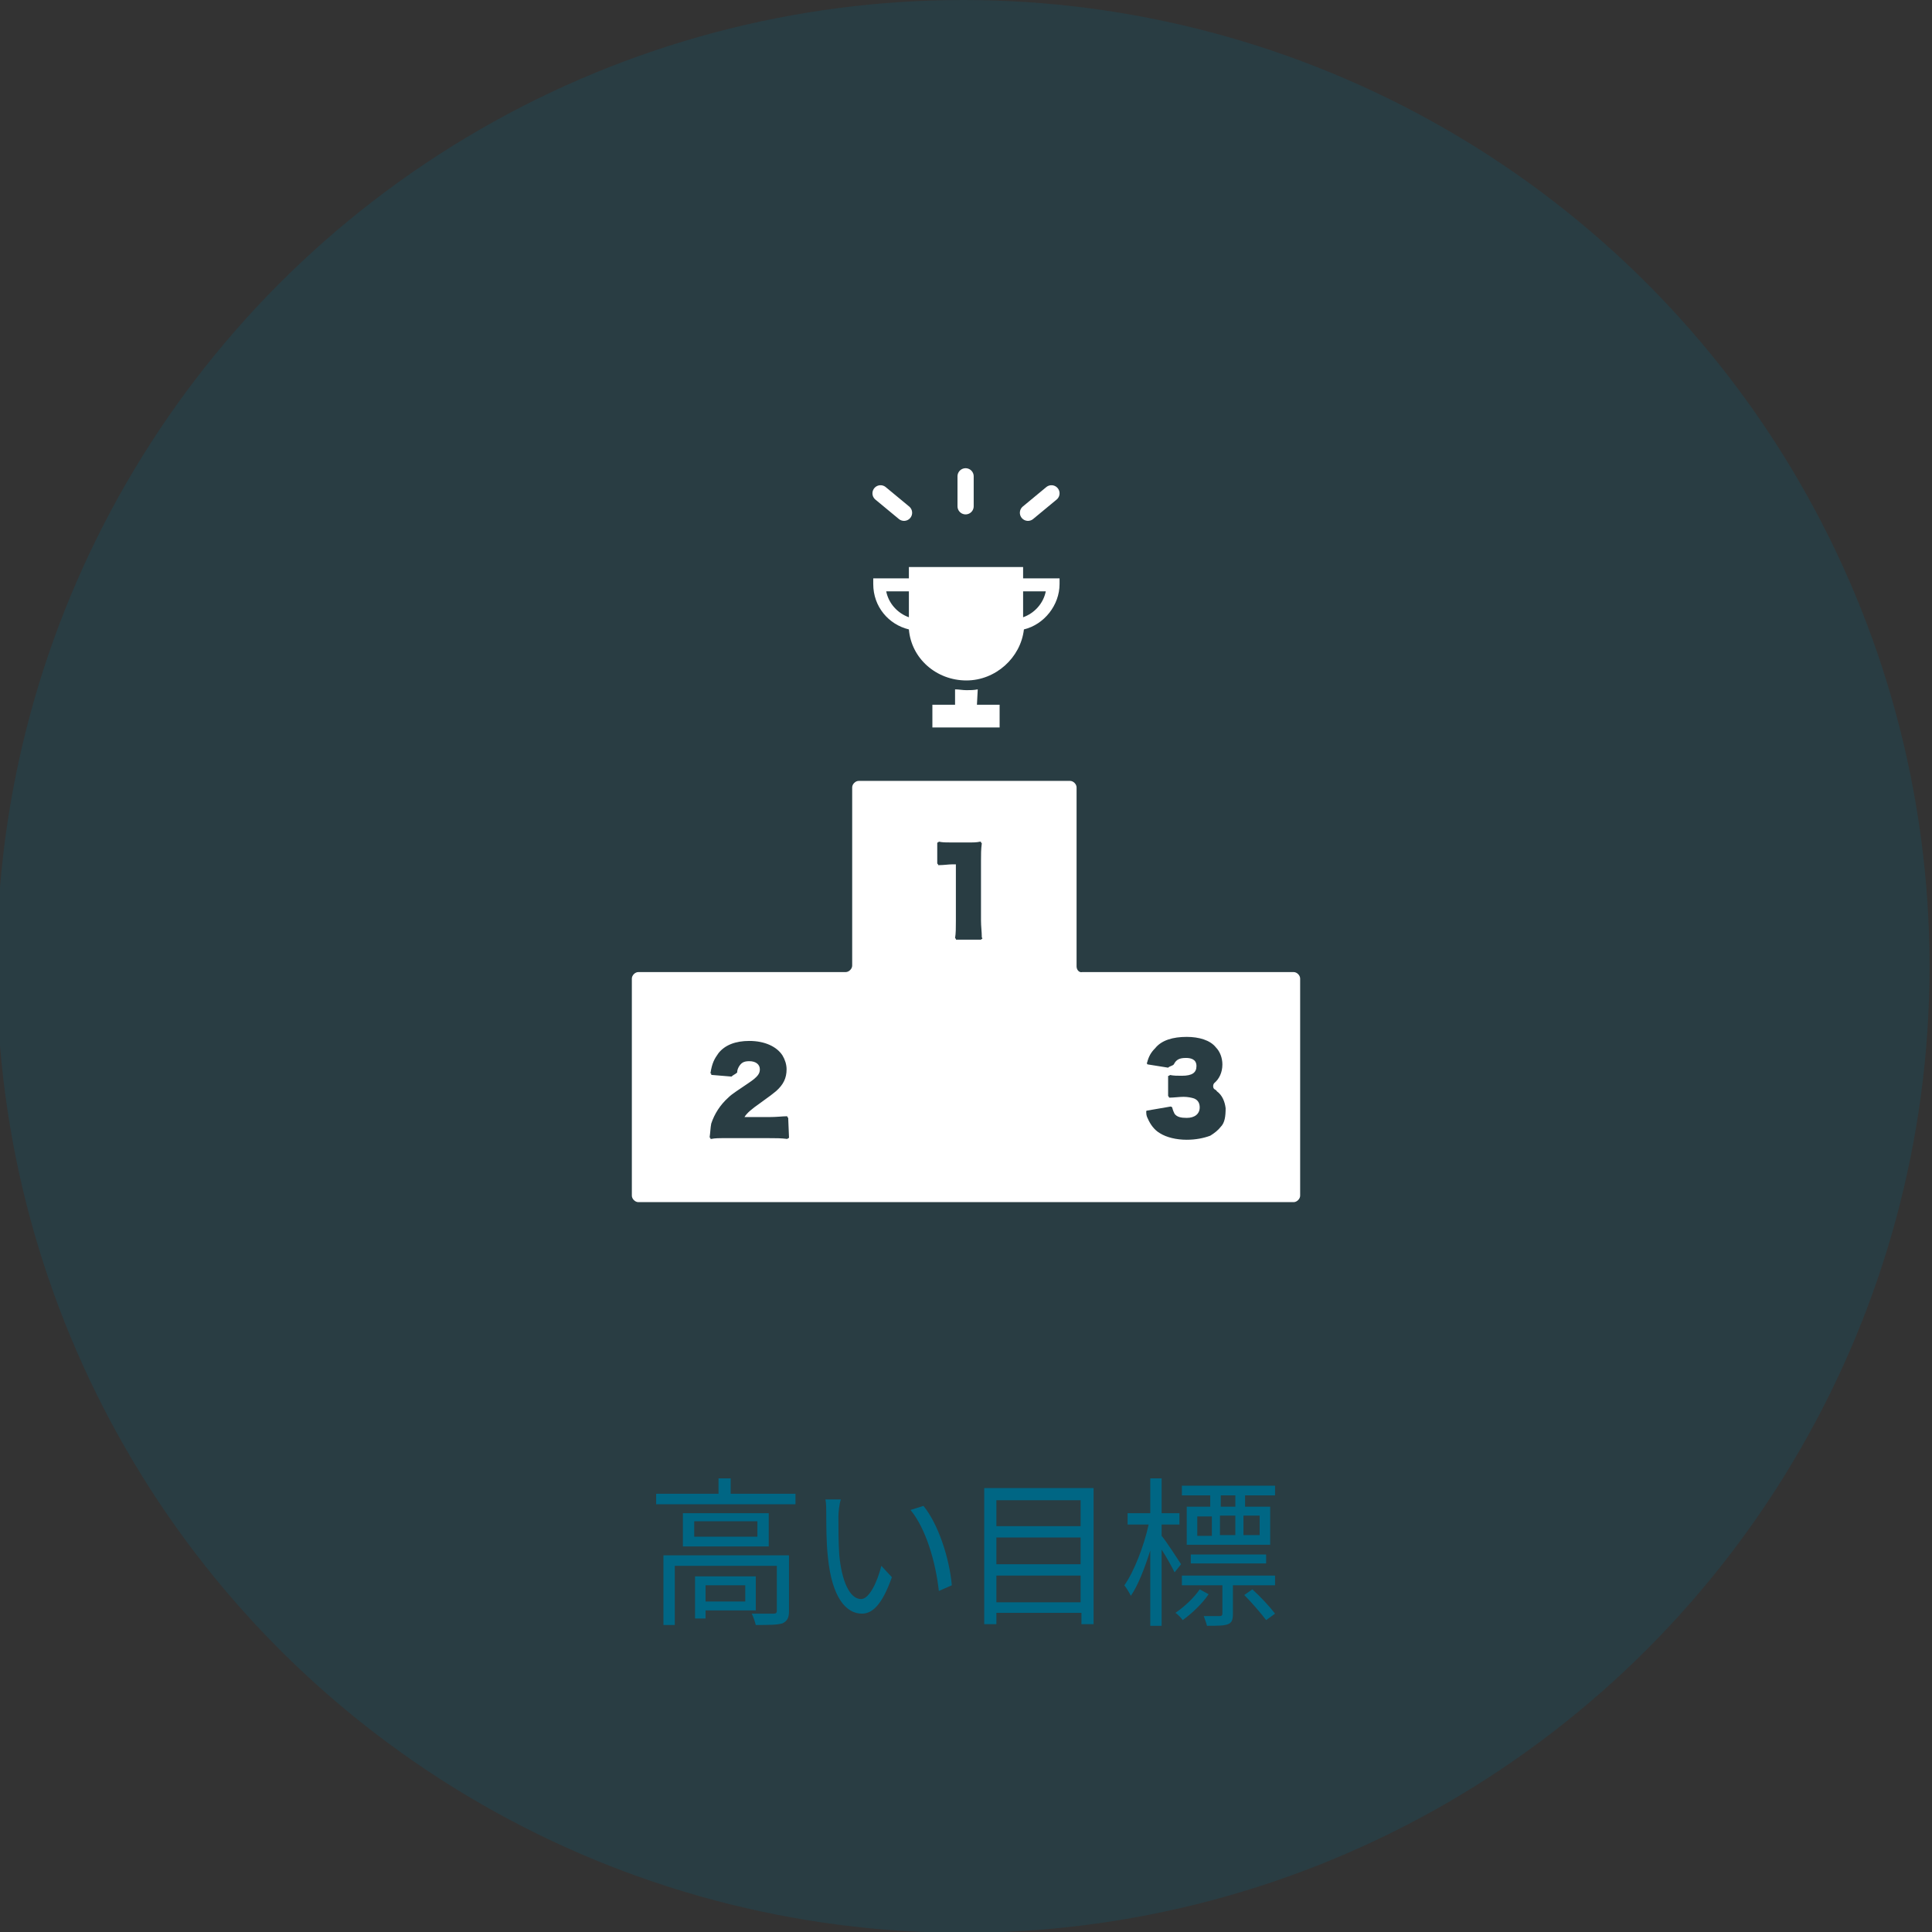 <?xml version="1.0" encoding="utf-8"?>
<!-- Generator: Adobe Illustrator 27.0.1, SVG Export Plug-In . SVG Version: 6.00 Build 0)  -->
<svg version="1.1" id="レイヤー_1" xmlns="http://www.w3.org/2000/svg" xmlns:xlink="http://www.w3.org/1999/xlink" x="0px"
	 y="0px" viewBox="0 0 238.5 238.5" style="enable-background:new 0 0 238.5 238.5;" xml:space="preserve">
<rect x="0" y="0" width="238.5" height="238.5" fill="#333333" stroke="none"/>
<style type="text/css">
	.st0{opacity:0.2;fill:#006684;enable-background:new    ;}
	.st1{fill:#006684;}
	.st2{fill:#FFFFFF;}
	.st3{fill:none;stroke:#FFFFFF;stroke-width:2;stroke-linecap:round;stroke-linejoin:bevel;stroke-miterlimit:10;}
</style>
<circle class="st0" cx="118.9" cy="119.3" r="119.3"/>
<g>
	<path class="st1" d="M98.2,184.4v1.3H81v-1.3h7.7v-1.9h1.5v1.9H98.2z M97.4,198.9c0,0.8-0.2,1.2-0.8,1.5c-0.7,0.2-1.7,0.2-3.3,0.2
		c-0.1-0.4-0.3-1-0.5-1.4c1.3,0,2.4,0,2.7,0c0.3,0,0.4-0.1,0.4-0.4v-5.5H83.3v7.3h-1.4V192h15.5V198.9z M94.9,186.8v4.1H84.3v-4.1
		H94.9z M93.5,187.8h-7.8v1.9h7.8V187.8z M87.1,198.8v1h-1.3v-5.2h7.5v4.2H87.1z M87.1,195.7v2H92v-2H87.1z"/>
	<path class="st1" d="M103.5,187.2c0,1.3,0,3.1,0.1,4.7c0.3,3.3,1.3,5.5,2.7,5.5c1,0,2-2.1,2.5-4.1l1.3,1.4
		c-1.2,3.4-2.4,4.5-3.7,4.5c-1.9,0-3.7-1.9-4.2-7c-0.2-1.7-0.2-4.2-0.2-5.3c0-0.5,0-1.3-0.1-1.8h1.9
		C103.6,185.7,103.5,186.7,103.5,187.2z M117.5,195.7l-1.6,0.7c-0.4-3.6-1.6-7.7-3.5-10l1.6-0.5
		C115.8,188.1,117.2,192.3,117.5,195.7z"/>
	<path class="st1" d="M135,183.7v16.8h-1.5v-1.4H123v1.4h-1.5v-16.8H135z M123,185.2v3.2h10.4v-3.2H123z M123,189.8v3.3h10.4v-3.3
		H123z M133.4,197.8v-3.3H123v3.3H133.4z"/>
	<path class="st1" d="M145,194.1c-0.3-0.6-1-1.9-1.6-2.8v9.4H142v-9.3c-0.7,2.2-1.5,4.3-2.4,5.6c-0.2-0.4-0.5-0.9-0.8-1.3
		c1.2-1.7,2.4-4.8,3-7.5h-2.6v-1.4h2.8v-4.3h1.4v4.3h2.2v1.4h-2.2v1.4c0.6,0.7,2,2.9,2.4,3.5L145,194.1z M149.2,196.8
		c-0.8,1.2-2.1,2.4-3.2,3.2c-0.2-0.3-0.6-0.7-0.9-0.9c1.2-0.8,2.4-2,3-2.9L149.2,196.8z M152.2,195.7v3.5c0,0.7-0.1,1.1-0.6,1.3
		s-1.3,0.2-2.6,0.2c-0.1-0.4-0.3-0.9-0.4-1.2h2c0.2,0,0.3-0.1,0.3-0.3v-3.5h-5v-1.2h11.5v1.2H152.2z M149.4,184.6h-3.5v-1.2h11.5
		v1.2h-3.7v1.4h3.1v4.7h-10.3V186h2.9V184.6z M147,193v-1.1h9.3v1.1H147z M147.8,189.6h1.8v-2.4h-1.8V189.6z M150.6,187.1v2.4h1.9
		v-2.4H150.6z M152.5,184.6h-1.8v1.4h1.8V184.6z M155.5,187.1h-2v2.4h2V187.1z M154.6,196.2c1,0.9,2.2,2.2,2.8,3l-1.1,0.8
		c-0.6-0.8-1.8-2.2-2.7-3.1L154.6,196.2z"/>
</g>
<g>
	<path class="st2" d="M120.7,85.1c-0.5,0.1-0.9,0.1-1.4,0.1c-0.5,0-0.9-0.1-1.4-0.1V87h-2.8v2.8h8.3V87h-2.8L120.7,85.1L120.7,85.1z
		"/>
	<path class="st2" d="M126.3,71.4V70h-14.1v1.4h-4.4v0.7c0,2.8,1.9,5,4.4,5.6c0.3,3.6,3.4,6.3,7.1,6.3c3.6,0,6.7-2.8,7.1-6.3
		c2.5-0.6,4.4-3,4.4-5.6v-0.7H126.3z M112.2,76.2c-1.4-0.5-2.5-1.7-2.8-3.2h2.8V76.2z M126.3,76.2V73h2.8
		C128.8,74.5,127.7,75.7,126.3,76.2z"/>
</g>
<path class="st2" d="M132.9,119.3V97.2c0-0.4-0.4-0.8-0.8-0.8H106c-0.4,0-0.8,0.4-0.8,0.8v22c0,0.4-0.4,0.8-0.8,0.8H78.8
	c-0.4,0-0.8,0.4-0.8,0.8v26.8c0,0.4,0.4,0.8,0.8,0.8h26.3h0.5h27.2h26.9c0.4,0,0.8-0.4,0.8-0.8v-26.8c0-0.4-0.4-0.8-0.8-0.8h-26.1
	C133.2,120.1,132.9,119.7,132.9,119.3z M97.4,140.4c0,0.1,0,0.1-0.1,0.1c0,0-0.1,0.1-0.1,0.1l0,0c-0.8-0.1-1.4-0.1-2.4-0.1h-4.9
	c-1.3,0-1.6,0-2.1,0.1c-0.1,0-0.1,0-0.1-0.1c-0.1-0.1-0.1-0.1-0.1-0.1c0.1-0.7,0.1-1.2,0.2-1.7c0.4-1.2,1.1-2.3,2.1-3.2
	c0.5-0.5,1.2-0.9,2.5-1.8c1.2-0.8,1.4-1.2,1.4-1.7c0-0.6-0.5-1-1.3-1c-0.7,0-1,0.2-1.3,0.7c-0.1,0.2-0.2,0.4-0.2,0.7
	c-0.2,0.2-0.5,0.3-0.7,0.5l-2.4-0.2c-0.1,0-0.1,0-0.1-0.1c0-0.1-0.1-0.1-0.1-0.1c0.2-1.3,0.5-1.8,1-2.5c0.8-1,2.1-1.5,3.8-1.5
	c1.9,0,3.4,0.7,4.1,1.8c0.3,0.5,0.5,1.1,0.5,1.7c0,1.1-0.4,1.9-1.3,2.7c-0.5,0.4-0.6,0.5-2,1.5c-1,0.7-1.6,1.2-1.9,1.7h3
	c1,0,1.7-0.1,2.2-0.1c0.1,0,0.1,0,0.1,0.1c0.1,0.1,0.1,0.1,0.1,0.1L97.4,140.4L97.4,140.4L97.4,140.4z M121.2,115.9
	c-0.1,0.1-0.1,0.1-0.1,0.1h-3c-0.1,0-0.1,0-0.1-0.1c-0.1-0.1-0.1-0.1-0.1-0.1c0.1-0.6,0.1-1.2,0.1-2.1v-7h-0.4
	c-0.5,0-1.1,0.1-1.7,0.1c-0.1,0-0.1,0-0.1-0.1c-0.1-0.1-0.1-0.1-0.1-0.1v-2.5c0-0.1,0-0.1,0.1-0.1c0.1-0.1,0.1-0.1,0.1-0.1
	c0.5,0.1,0.8,0.1,1.6,0.1h1.8c1,0,1.2,0,1.7-0.1c0.1,0,0.1,0,0.1,0.1c0.1,0.1,0.1,0.1,0.1,0.1c-0.1,0.8-0.1,1.3-0.1,2.2v7.3
	c0,0.8,0.1,1.4,0.1,2.1C121.3,115.9,121.3,115.9,121.2,115.9z M150.7,139.1c-0.3,0.4-0.8,0.8-1.3,1.1c-0.8,0.3-1.8,0.5-2.9,0.5
	c-1.3,0-2.5-0.3-3.3-0.8c-0.7-0.4-1.2-1.1-1.5-1.8c-0.1-0.2-0.2-0.4-0.2-0.8c0-0.1,0-0.1,0-0.1c0-0.1,0.1-0.1,0.1-0.1l2.9-0.5
	c0.1,0,0.2,0.1,0.2,0.1c0.1,0.4,0.2,0.6,0.3,0.8c0.3,0.4,0.8,0.5,1.5,0.5c1,0,1.6-0.5,1.6-1.3c0-0.5-0.2-0.9-0.7-1.1
	c-0.3-0.1-0.8-0.2-1.3-0.2c-0.5,0-1.2,0.1-1.7,0.1c-0.1,0-0.1,0-0.1-0.1c-0.1-0.1-0.1-0.1-0.1-0.1v-2.4c0-0.1,0-0.1,0.1-0.1
	c0.1,0,0.1-0.1,0.1-0.1c0.5,0.1,0.9,0.1,1.5,0.1c1.3,0,1.8-0.4,1.8-1.2c0-0.9-0.8-1-1.3-1c-0.8,0-1.2,0.2-1.5,0.8
	c-0.2,0.2-0.5,0.2-0.7,0.4l-2.5-0.4c-0.1,0-0.1-0.1-0.1-0.1c0-0.1-0.1-0.1,0-0.1c0.2-0.8,0.5-1.3,1-1.8c0.8-1,2.2-1.4,3.9-1.4
	c1.5,0,2.9,0.4,3.6,1.3c0.5,0.5,0.8,1.3,0.8,2.1c0,1-0.4,1.8-1,2.3c-0.2,0.2-0.2,0.7,0.1,0.8c0.1,0.1,0.2,0.1,0.2,0.2
	c0.7,0.5,1,1.3,1.1,2.1C151.3,137.8,151.2,138.6,150.7,139.1z"/>
<line class="st3" x1="119.2" y1="62.5" x2="119.2" y2="58.8"/>
<g>
	<line class="st3" x1="126.9" y1="63.3" x2="129.8" y2="60.9"/>
	<line class="st3" x1="111.6" y1="63.3" x2="108.7" y2="60.9"/>
</g>
<g id="レイヤー_4">
</g>
</svg>
